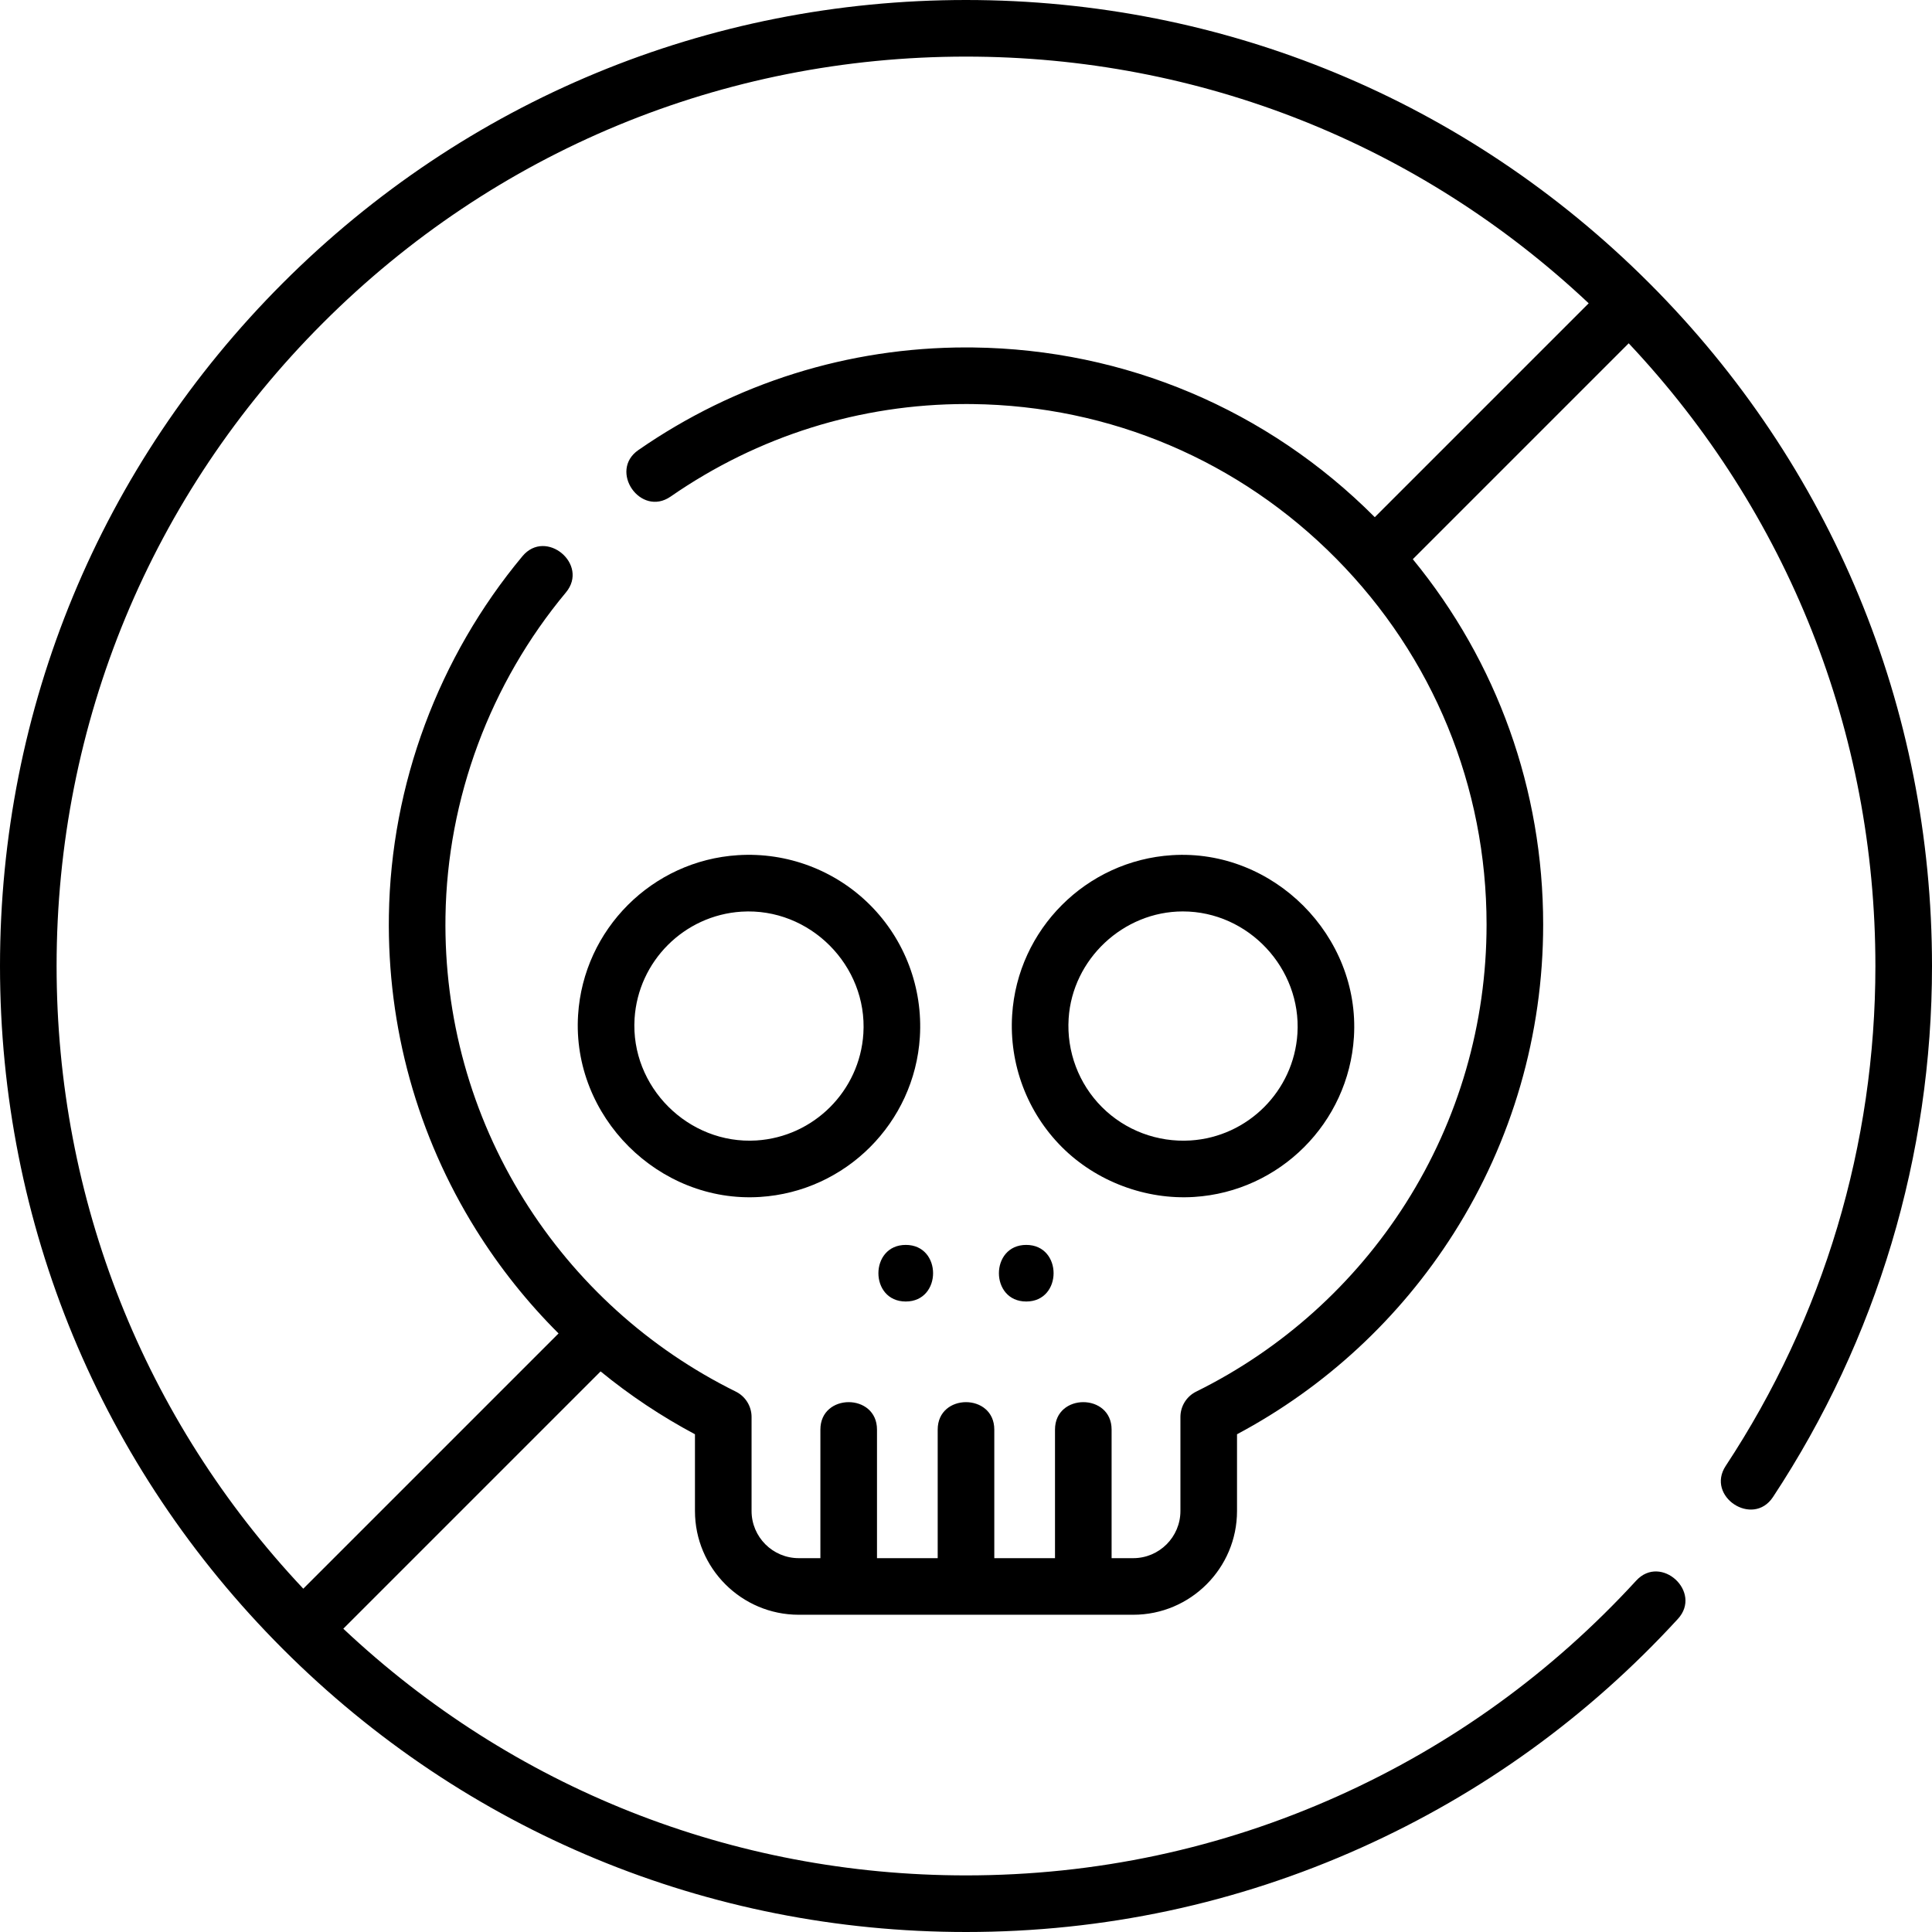 <svg id="Layer_1" enable-background="new 0 0 512 512" height="512" viewBox="0 0 512 512" width="512" xmlns="http://www.w3.org/2000/svg"><g><path d="m437.02 74.98c-48.353-48.351-112.64-74.98-181.02-74.98s-132.667 26.629-181.02 74.98c-48.351 48.353-74.98 112.64-74.98 181.02s26.629 132.667 74.98 181.02c48.353 48.351 112.64 74.98 181.02 74.98 36.497 0 71.752-7.525 104.786-22.366 31.905-14.334 60.124-34.725 83.873-60.605 6.556-7.146-4.496-17.287-11.053-10.142-22.363 24.371-48.932 43.57-78.968 57.064-31.087 13.967-64.274 21.049-98.638 21.049-61.866 0-120.166-23.165-165.019-65.374l68.185-68.186c7.741 6.334 16.111 11.917 25.007 16.655v20.333c0 15.164 12.337 27.5 27.5 27.5h88.651c15.164 0 27.5-12.336 27.5-27.5v-20.333c23.389-12.458 43.176-30.787 57.424-53.244 15.51-24.446 23.708-52.74 23.708-81.822 0-35.694-12.178-69.572-34.546-96.834l57.214-57.214c42.211 44.853 65.376 103.152 65.376 165.019 0 47.312-13.716 93.122-39.666 132.477-5.338 8.096 7.184 16.352 12.523 8.257 27.571-41.813 42.143-90.478 42.143-140.734 0-68.38-26.629-132.667-74.98-181.02zm-64.437 243.835c-13.615 21.46-32.834 38.741-55.579 49.975-2.559 1.264-4.179 3.871-4.179 6.725v24.913c0 6.893-5.607 12.5-12.5 12.5h-5.738v-34.071c0-9.697-15-9.697-15 0v34.071h-16.087v-34.071c0-9.697-15-9.697-15 0v34.071h-16.087v-34.071c0-9.697-15-9.697-15 0v34.071h-5.739c-6.893 0-12.5-5.607-12.5-12.5v-24.914c0-2.854-1.62-5.46-4.179-6.725-23.067-11.394-42.473-28.971-56.119-50.833-14.03-22.478-21.229-48.452-20.816-75.113.482-31.231 11.817-61.717 31.918-85.842 6.205-7.451-5.32-17.054-11.524-9.602-22.287 26.75-34.856 60.564-35.392 95.212-.457 29.555 7.527 58.355 23.09 83.288 6.254 10.019 13.599 19.226 21.871 27.472l-67.648 67.648c-42.21-44.853-65.375-103.152-65.375-165.019 0-64.374 25.068-124.894 70.588-170.413 45.518-45.519 106.039-70.587 170.412-70.587 61.866 0 120.166 23.165 165.019 65.374l-56.684 56.684c-28.414-28.514-66.183-44.484-106.43-44.975-.634-.008-1.264-.012-1.896-.012-31.14 0-61.123 9.383-86.823 27.192-7.972 5.522.572 17.852 8.543 12.329 23.177-16.06 50.209-24.521 78.284-24.521.568 0 1.14.003 1.708.01 36.487.445 70.72 14.992 96.393 40.962 25.693 25.991 39.844 60.434 39.844 96.985-.001 26.233-7.392 51.748-21.375 73.787z"/><path d="m230.573 239.829c-9.212-9.212-21.969-14.032-35.021-13.199-22.711 1.435-40.919 19.642-42.354 42.353-1.699 26.896 21.372 49.926 48.22 48.221 22.711-1.435 40.919-19.643 42.354-42.353.824-13.045-3.987-25.81-13.199-35.022zm-1.772 34.075c-.96 15.19-13.139 27.37-28.329 28.33-18.067 1.128-33.446-14.228-32.304-32.305.96-15.19 13.139-27.369 28.329-28.329 18.112-1.136 33.445 14.274 32.304 32.304z"/><path d="m310.583 226.629c-22.711 1.435-40.919 19.642-42.354 42.353-.824 13.044 3.986 25.81 13.198 35.022 9.096 9.097 22.191 14.014 35.021 13.199 22.711-1.435 40.919-19.643 42.354-42.353 1.697-26.845-21.357-49.93-48.219-48.221zm33.249 47.275c-.96 15.19-13.139 27.37-28.329 28.33-8.761.547-17.303-2.668-23.47-8.836s-9.388-14.722-8.834-23.469c.995-15.75 14.496-28.39 30.263-28.39 17.397-.001 31.46 15.111 30.37 32.365z"/><path d="m240.032 329.914c-9.652 0-9.668 15 0 15 9.652 0 9.668-15 0-15z"/><path d="m271.968 329.914c-9.652 0-9.668 15 0 15 9.651 0 9.667-15 0-15z"/></g></svg>